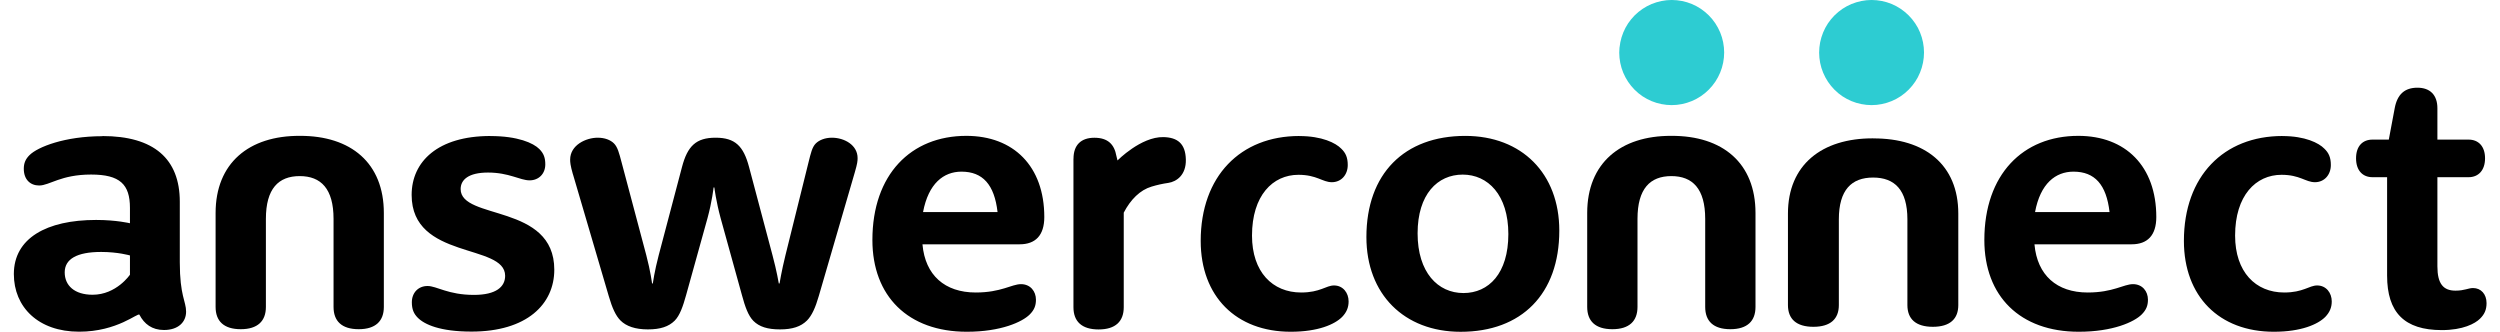 <svg xmlns="http://www.w3.org/2000/svg" xmlns:xlink="http://www.w3.org/1999/xlink" id="Layer_1" data-name="Layer 1" viewBox="0 0 500 66.36"><defs><style>      .cls-1 {        clip-path: url(#clippath);      }      .cls-2 {        fill: none;      }      .cls-2, .cls-3, .cls-4 {        stroke-width: 0px;      }      .cls-3 {        fill: #2dccd2;      }      .cls-3, .cls-4 {        fill-rule: evenodd;      }      .cls-4 {        fill: #000;      }    </style><clipPath id="clippath"><rect class="cls-2" x="322.67" width="62.67" height="21.42"></rect></clipPath></defs><path class="cls-4" d="M20.48,27.21c10.31,0,15.48,4.56,15.48,13.13v12.13c0,6.71,1.26,7.79,1.26,9.86s-1.55,3.67-4.43,3.67c-2.39,0-3.95-1.21-4.9-3.05-.27-.52-4.35,3.39-12.07,3.39-8.17,0-13.05-4.93-13.05-11.53,0-7.16,6.54-10.82,16.45-10.82,4.07,0,6.77.66,6.77.66v-3.07c0-4.71-2-6.67-7.77-6.67-6.06,0-8.31,2.19-10.39,2.19-1.77,0-3.07-1.19-3.07-3.34,0-1.11.33-1.93,1.15-2.74,1.63-1.63,7.06-3.78,14.56-3.78ZM20.22,50.39c-4.88,0-7.28,1.44-7.28,4.08s1.96,4.48,5.58,4.48c4.77,0,7.47-4.01,7.47-4.01v-3.85s-2.36-.7-5.77-.7ZM98.08,27.21c5.47,0,8.58,1.38,9.79,2.6.89.89,1.19,1.78,1.19,3.07,0,1.89-1.33,3.19-3.14,3.19-1.92,0-4.1-1.56-8.32-1.56-3.92,0-5.47,1.45-5.47,3.3,0,6.27,18.73,2.85,18.73,16.13,0,6.89-5.47,12.38-16.56,12.38-6.28,0-9.39-1.41-10.75-2.78-.78-.78-1.18-1.67-1.18-3.08,0-1.92,1.29-3.26,3.14-3.26s4.1,1.78,9.28,1.78c4.47,0,6.24-1.64,6.24-3.82,0-6.53-18.7-3.16-18.7-16.17,0-6.68,5.25-11.79,15.74-11.79M59.94,27.17c-10.15-.04-16.82,5.45-16.82,15.43v18.79c0,2.82,1.63,4.45,5.03,4.45s5.03-1.64,5.03-4.45v-17.61c0-6.04,2.51-8.56,6.76-8.56s6.77,2.52,6.77,8.56v17.61c0,2.82,1.63,4.45,5.03,4.45s5.03-1.64,5.03-4.45v-18.79c0-9.97-6.55-15.47-16.82-15.43M193.26,27.17c9.46,0,15.6,6.08,15.6,16.24,0,3.67-1.78,5.45-4.92,5.45h-19.44v.07c.55,6.08,4.43,9.57,10.65,9.57,5.09,0,7.17-1.67,9.05-1.67s2.99,1.44,2.99,3.11c0,1.22-.36,2.07-1.25,2.96-1.48,1.48-5.73,3.45-12.57,3.45-11.76,0-18.89-7.12-18.89-18.35,0-13.12,7.72-20.83,18.78-20.83h0ZM192.3,34.33c-3.59,0-6.61,2.37-7.69,8.08h14.9c-.63-5.48-2.96-8.08-7.21-8.08ZM415.66,27.17c9.46,0,15.6,6.08,15.6,16.24,0,3.67-1.78,5.45-4.92,5.45h-19.44v.07c.56,6.08,4.43,9.57,10.64,9.57,5.1,0,7.18-1.67,9.06-1.67s2.99,1.44,2.99,3.11c0,1.22-.37,2.07-1.26,2.96-1.48,1.48-5.73,3.45-12.57,3.45-11.76,0-18.89-7.12-18.89-18.35,0-13.12,7.72-20.83,18.78-20.83h0ZM414.7,34.33c-3.59,0-6.63,2.37-7.69,8.08h14.9c-.63-5.48-2.95-8.08-7.21-8.08h0ZM474.5,35.44c-1.96,0-3.29-1.33-3.29-3.78s1.33-3.74,3.29-3.74h3.26l1.18-6.27c.52-2.82,2.03-4.11,4.55-4.11s3.99,1.45,3.99,4.11v6.27h6.24c1.96,0,3.29,1.33,3.29,3.74s-1.33,3.78-3.29,3.78h-6.24v17.83c0,3.49,1.18,4.86,3.62,4.86,1.81,0,2.55-.52,3.51-.52,1.59,0,2.7,1.22,2.7,3.01,0,1.37-.44,2.26-1.3,3.11-.99,1-3.44,2.29-7.65,2.29-7.47,0-10.94-3.52-10.94-10.9v-19.68h-2.92M114.58,34.85c-.51-1.78-.55-2.41-.55-2.93,0-2.89,3.14-4.38,5.51-4.38,1.4,0,2.55.44,3.26,1.15.73.74,1.03,1.93,1.51,3.75l4.95,18.61c.85,3.22,1.15,5.64,1.15,5.64h.15s.34-2.45,1.18-5.64l4.66-17.65c1.1-4.19,2.81-5.86,6.72-5.86s5.58,1.67,6.69,5.86l4.69,17.65c.85,3.15,1.26,5.64,1.26,5.64h.15s.4-2.49,1.18-5.64l4.63-18.65c.44-1.74.7-2.97,1.44-3.71.67-.66,1.81-1.15,3.22-1.15,2.47,0,5.14,1.45,5.14,4.08,0,.56-.04,1.08-.56,2.85l-7.2,24.73c-.67,2.34-1.41,3.94-2.36,4.9-1.22,1.22-2.92,1.78-5.4,1.78s-4.14-.52-5.32-1.7c-1.03-1.04-1.66-2.82-2.29-5.15l-4.26-15.39c-.92-3.38-1.26-6.15-1.26-6.15h-.15s-.3,2.78-1.22,6.15l-4.28,15.39c-.63,2.26-1.26,4.08-2.29,5.11-1.19,1.18-2.85,1.74-5.36,1.74s-4.32-.63-5.47-1.78c-.96-.96-1.66-2.52-2.33-4.82l-7.18-24.43M214.7,31.74c0-2.71,1.48-4.19,4.18-4.19s3.99,1.33,4.4,3.64l.22.9s4.69-4.76,9.18-4.67c2.81.06,4.41,1.29,4.49,4.47.08,3.14-1.88,4.44-3.51,4.69-1.14.16-2.25.41-3.34.74-2.3.68-4.2,2.58-5.57,5.21v18.91c0,2.82-1.63,4.45-5.03,4.45s-5.03-1.63-5.03-4.45v-29.69M456.48,27.21c4.55,0,7.28,1.38,8.39,2.52.89.85,1.3,1.78,1.3,3.27,0,1.96-1.3,3.44-3.18,3.44s-2.99-1.48-6.69-1.48c-5.14,0-9.28,4.15-9.28,12.16,0,7.27,4.1,11.38,9.83,11.38,3.8,0,4.98-1.41,6.58-1.41,1.81,0,2.92,1.49,2.92,3.19,0,1.26-.45,2.22-1.3,3.11-1.48,1.48-4.81,2.96-10.28,2.96-10.94,0-17.99-7.08-17.99-18.17,0-12.97,7.98-20.98,19.7-20.98M259.86,27.21c4.55,0,7.28,1.38,8.39,2.52.89.85,1.3,1.78,1.3,3.27,0,1.96-1.3,3.44-3.18,3.44s-2.99-1.48-6.69-1.48c-5.14,0-9.28,4.15-9.28,12.16,0,7.27,4.1,11.38,9.83,11.38,3.8,0,4.98-1.41,6.57-1.41,1.81,0,2.92,1.49,2.92,3.19,0,1.26-.44,2.22-1.3,3.11-1.47,1.48-4.8,2.96-10.27,2.96-10.94,0-18.01-7.08-18.01-18.17,0-12.97,7.99-20.98,19.7-20.98M293.05,27.18c11.31,0,18.81,7.53,18.81,18.94,0,12.68-7.54,20.24-19.73,20.24-11.31,0-18.85-7.53-18.85-18.94,0-12.68,7.58-20.24,19.77-20.24M292.69,58.61c5.06,0,8.98-3.93,8.98-11.79s-4.1-11.9-9.13-11.9-9.02,3.93-9.02,11.75,4.06,11.94,9.17,11.94"></path><g class="cls-1"><path class="cls-3" d="M323.91,9.49c.07-.69.2-1.36.4-2.02.2-.66.46-1.29.78-1.9s.7-1.18,1.14-1.71c.43-.54.92-1.02,1.45-1.46.54-.44,1.1-.82,1.71-1.15.6-.33,1.24-.59,1.9-.79.66-.2,1.33-.34,2.02-.41.68-.07,1.37-.07,2.06,0s1.36.2,2.02.4c.66.2,1.29.46,1.9.79.61.32,1.18.71,1.71,1.15s1.02.92,1.45,1.45c.44.54.82,1.1,1.14,1.71.33.61.59,1.24.79,1.9.2.66.33,1.33.4,2.02s.07,1.37,0,2.06-.2,1.36-.4,2.02-.46,1.29-.79,1.9c-.32.61-.7,1.18-1.14,1.71-.44.54-.92,1.02-1.45,1.46-.53.44-1.1.82-1.71,1.15-.61.33-1.24.59-1.9.79s-1.33.34-2.02.41c-.69.07-1.38.07-2.06,0-.68-.07-1.36-.2-2.02-.4-.66-.2-1.3-.46-1.9-.79-.61-.32-1.18-.7-1.71-1.14-.53-.44-1.02-.93-1.45-1.46s-.82-1.1-1.14-1.71c-.33-.61-.59-1.24-.79-1.9-.2-.66-.33-1.33-.4-2.02-.07-.68-.07-1.37,0-2.06ZM363.88,9.49c.06-.69.2-1.36.4-2.02s.46-1.29.78-1.9.7-1.18,1.14-1.71c.44-.54.92-1.02,1.45-1.46.53-.44,1.1-.82,1.71-1.15.6-.33,1.24-.59,1.9-.79.66-.2,1.33-.34,2.02-.41s1.37-.07,2.06,0,1.36.2,2.02.4c.66.2,1.29.46,1.9.79.6.32,1.18.71,1.71,1.15s1.02.92,1.45,1.45c.44.54.82,1.1,1.15,1.71.32.61.58,1.24.78,1.9.2.66.33,1.33.4,2.02s.07,1.37,0,2.06-.2,1.36-.4,2.02-.46,1.29-.78,1.9c-.33.61-.7,1.18-1.14,1.71-.44.54-.92,1.02-1.45,1.46-.53.44-1.1.82-1.71,1.15s-1.24.59-1.9.79c-.66.2-1.33.34-2.02.41-.69.07-1.38.07-2.06,0-.68-.07-1.35-.2-2.02-.4-.66-.2-1.29-.46-1.9-.79-.61-.32-1.18-.7-1.71-1.14-.53-.44-1.02-.93-1.45-1.46s-.82-1.1-1.14-1.71-.59-1.24-.79-1.9-.33-1.33-.4-2.02c-.07-.68-.07-1.37,0-2.06Z"></path></g><path class="cls-4" d="M334.26,27.17c-10.16-.04-16.82,5.45-16.82,15.43v18.79c0,2.82,1.63,4.45,5.03,4.45s5.03-1.64,5.03-4.45v-17.61c0-6.04,2.52-8.56,6.77-8.56s6.77,2.52,6.77,8.56v17.61c0,2.82,1.62,4.45,5.03,4.45s5.03-1.64,5.03-4.45v-18.79c0-9.97-6.55-15.47-16.82-15.43M374.63,27.67c-10.29-.04-17.04,5.32-17.04,15.04v18.31c0,2.75,1.65,4.34,5.09,4.34s5.09-1.59,5.09-4.34v-17.16c0-5.89,2.55-8.35,6.85-8.35s6.86,2.46,6.86,8.35v17.16c0,2.75,1.65,4.34,5.09,4.34s5.09-1.59,5.09-4.34v-18.31c0-9.72-6.64-15.08-17.05-15.03"></path></svg>